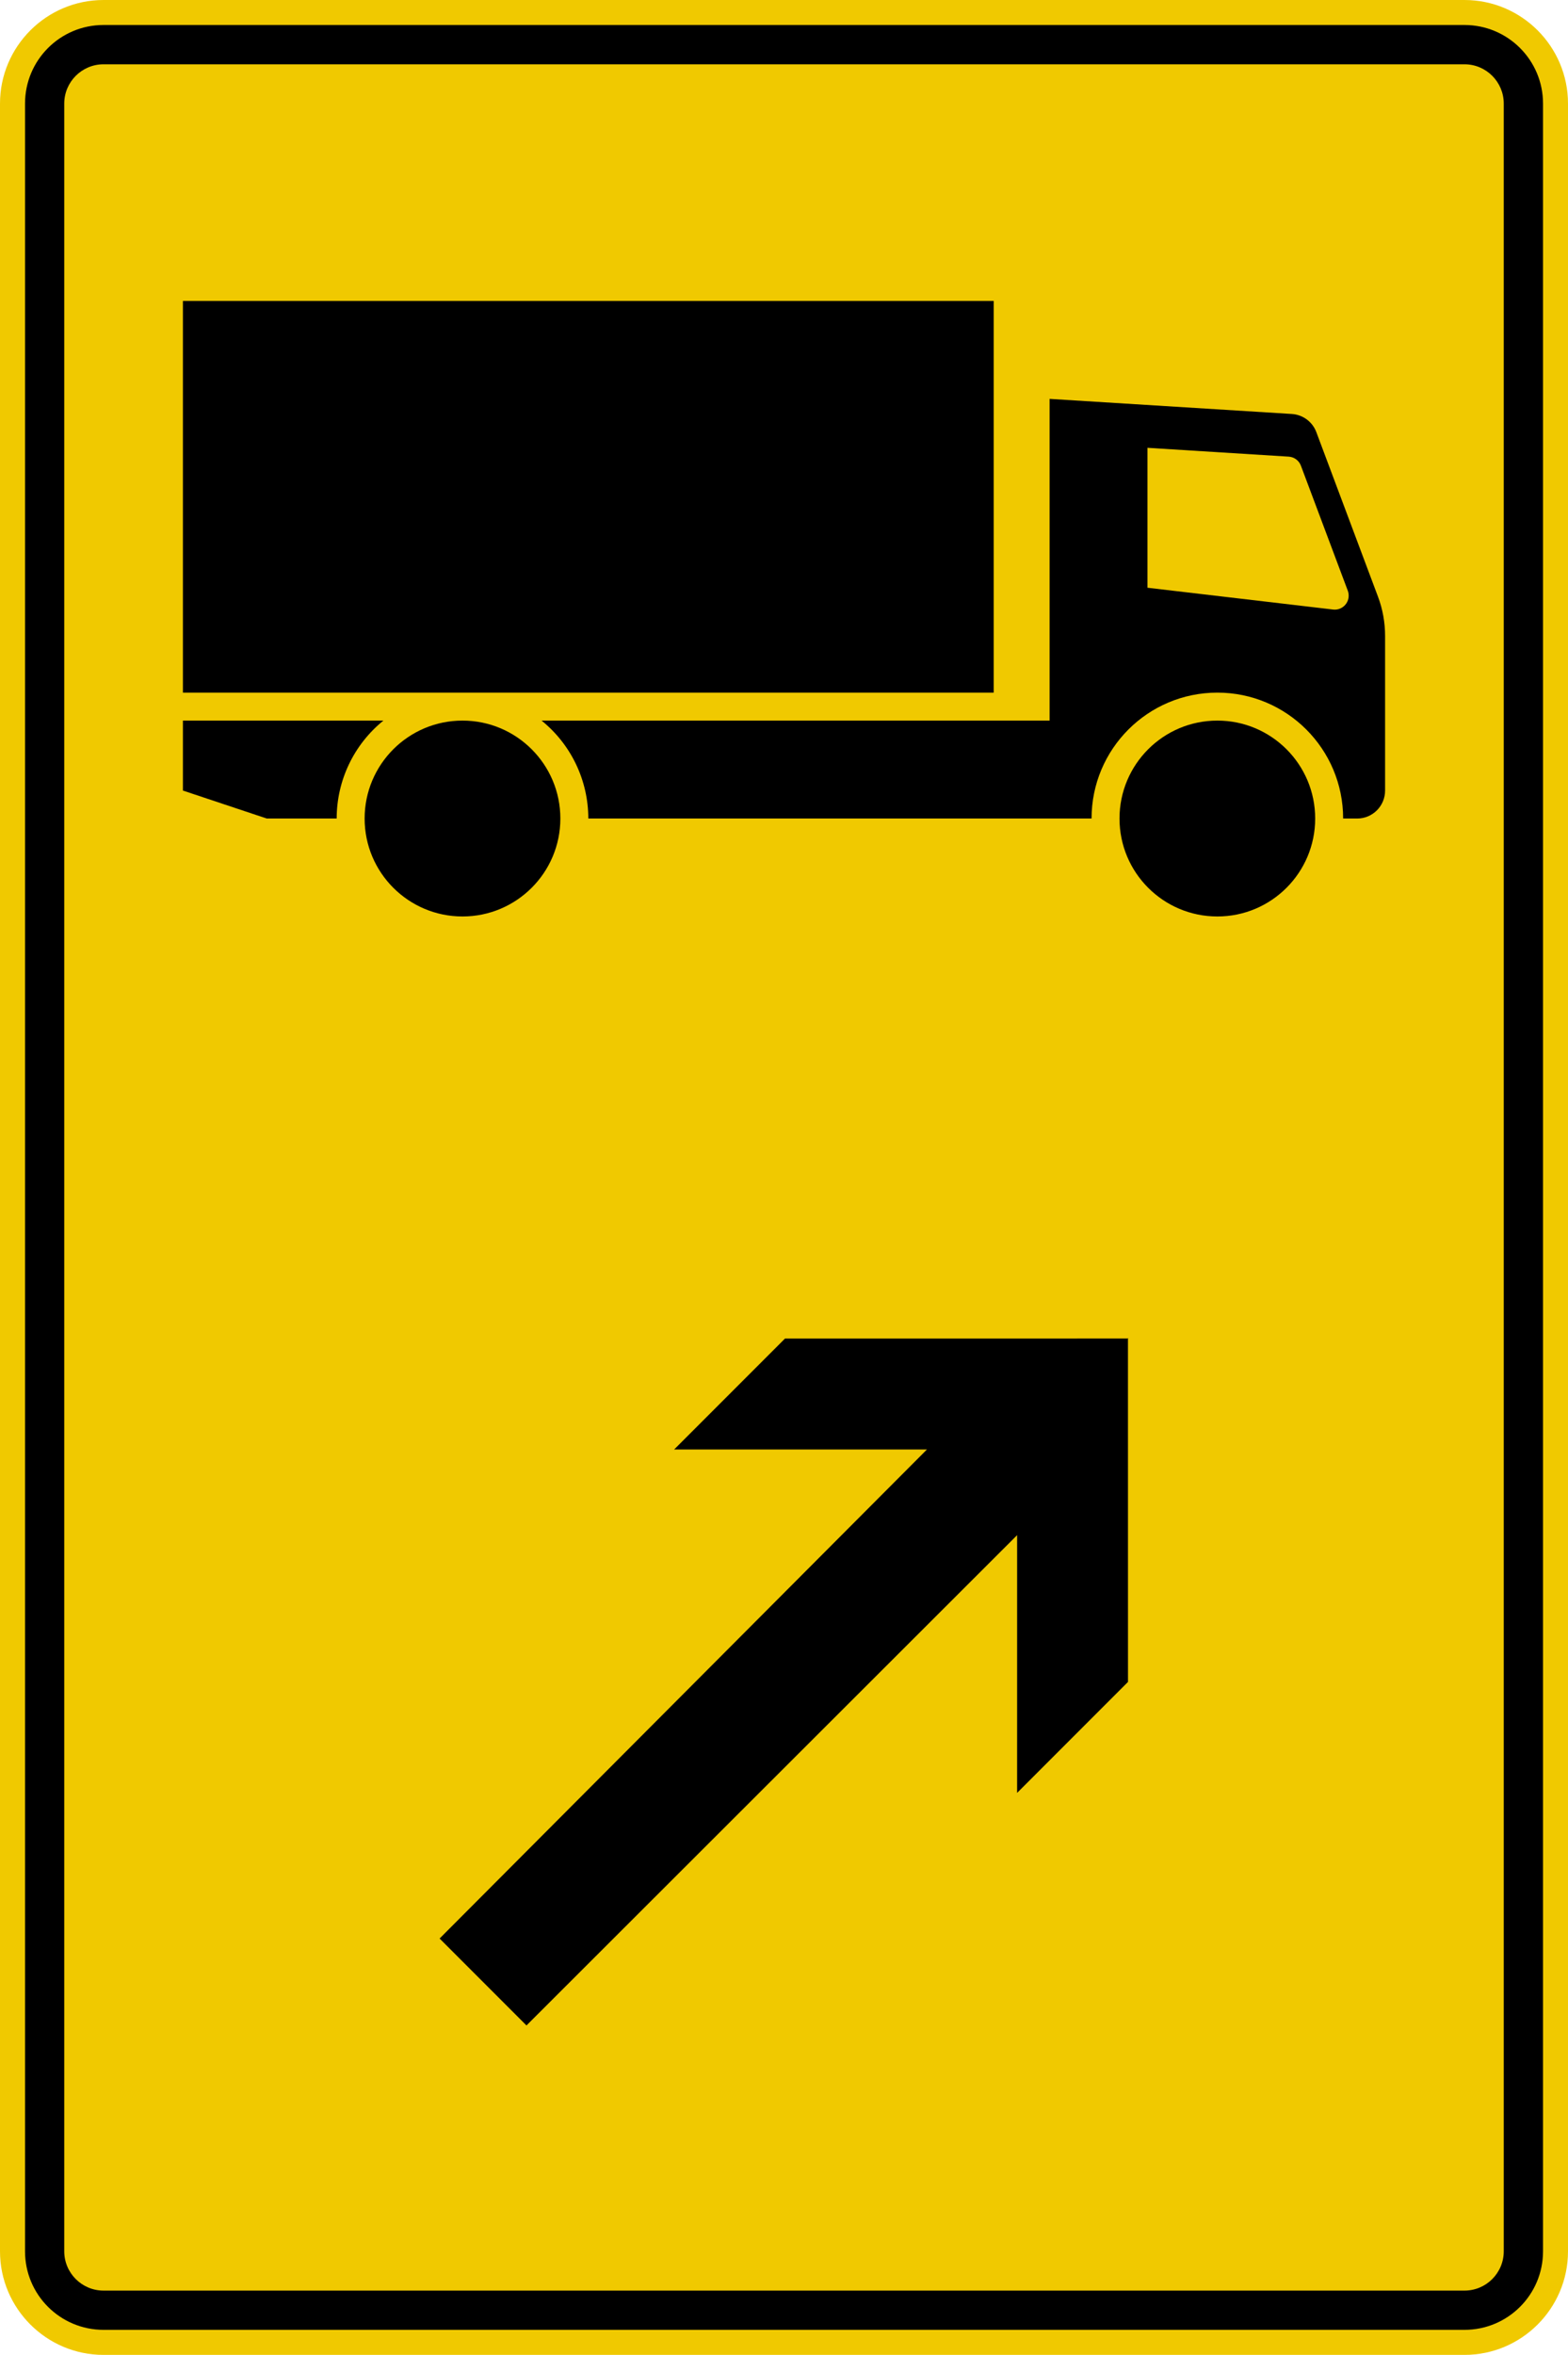 <?xml version="1.0" encoding="UTF-8" standalone="no"?>
<svg
   xmlns:dc="http://purl.org/dc/elements/1.1/"
   xmlns:cc="http://creativecommons.org/ns#"
   xmlns:rdf="http://www.w3.org/1999/02/22-rdf-syntax-ns#"
   xmlns:svg="http://www.w3.org/2000/svg"
   xmlns="http://www.w3.org/2000/svg"
   viewBox="0 0 669.224 1004.326"
   height="1004.326"
   width="669.224"
   xml:space="preserve"
   version="1.1"
   id="svg3976"><defs
     id="defs3980"><clipPath
       id="clipPath3994"
       clipPathUnits="userSpaceOnUse"><path
         id="path3996"
         d="M 0,0 536,0 536,804 0,804 0,0 Z" /></clipPath></defs><g
     transform="matrix(1.25,0,0,-1.25,0,1004.326)"
     id="g3984"><g
       id="g3986"><g
         transform="translate(0,-0.539)"
         id="g3988"><g
           id="g3990"><g
             clip-path="url(#clipPath3994)"
             id="g3992"><g
               id="g3998"><path
                 id="path4000"
                 style="fill:#f0c900;fill-opacity:1;fill-rule:nonzero;stroke:none"
                 d="m 500.027,804 c 19.496,0 35.352,-15.852 35.352,-35.348 l 0,-732.773 c 0,-19.488 -15.856,-35.34 -35.352,-35.34 l -464.675,0 C 15.855,0.539 0,16.391 0,35.879 L 0,768.652 C 0,788.148 15.855,804 35.352,804" /></g></g></g></g><path
         id="path4002"
         style="fill:#000000;fill-opacity:1;fill-rule:nonzero;stroke:none"
         d="m 500.027,794.934 c 14.825,0 26.825,-12 26.825,-26.813 l 0,-732.781 c 0,-14.805 -12,-26.793 -26.825,-26.793 l -464.675,0 C 20.535,8.547 8.547,20.535 8.547,35.34 l 0,732.781 c 0,14.813 11.988,26.813 26.805,26.813 l 464.675,0 z m 0,-13.411 -464.675,0 c -7.403,0 -13.414,-6.007 -13.414,-13.402 l 0,-732.781 c 0,-7.395 6.011,-13.402 13.414,-13.402 l 464.675,0 c 7.418,0 13.414,6.007 13.414,13.402 l 0,732.781 c 0,7.395 -5.996,13.402 -13.414,13.402 z" /><path
         id="path4004"
         style="fill:#000000;fill-opacity:1;fill-rule:nonzero;stroke:none"
         d="m 358.375,667.367 82.73,-5.152 c 3.754,-0.246 7.012,-2.656 8.34,-6.18 L 470.5,599.887 c 1.613,-4.285 2.426,-8.832 2.426,-13.422 l 0,-52.731 c 0,-5.277 -4.27,-9.546 -9.543,-9.546 l -4.781,0 c 0,23.726 -19.231,42.957 -42.942,42.957 -23.726,0 -42.957,-19.231 -42.957,-42.957 l -171.832,0 c 0,12.98 -5.859,25.25 -15.957,33.414 l 173.461,0 0,109.765 z m 33.414,-16.695 0,-47.738 63.375,-7.438 c 2.617,-0.32 4.992,1.563 5.297,4.176 0.086,0.746 0,1.523 -0.266,2.234 l -16.007,42.656 c -0.657,1.77 -2.286,2.977 -4.165,3.098 l -48.234,3.012 z" /><path
         id="path4006"
         style="fill:#000000;fill-opacity:1;fill-rule:nonzero;stroke:none"
         d="m 124.5,524.188 c 0,-18.454 14.961,-33.415 33.414,-33.415 18.449,0 33.414,14.961 33.414,33.415 0,18.453 -14.965,33.414 -33.414,33.414 -18.453,0 -33.414,-14.961 -33.414,-33.414 z m 257.746,0 c 0,-18.454 14.945,-33.415 33.414,-33.415 18.453,0 33.395,14.961 33.395,33.415 0,18.453 -14.942,33.414 -33.395,33.414 -18.469,0 -33.414,-14.961 -33.414,-33.414 z m -319.793,42.957 276.836,0 0,133.636 -276.836,0 0,-133.636 z m 28.633,-42.957 23.871,0 c 0,12.98 5.859,25.25 15.953,33.414 l -68.457,0 0,-23.872" /><path
         id="path4008"
         style="fill:#000000;fill-opacity:1;fill-rule:evenodd;stroke:none"
         d="m 230.18,308.914 86.316,-0.004 -166.398,-166.848 29.664,-29.66 167.523,167.282 -0.004,-87.938 37.864,37.863 -0.012,117.012 0.148,0.149 -0.156,0.003 0.008,0.09 -0.094,-0.093 -117.012,-0.012 -37.847,-37.844 z" /></g></g></svg>